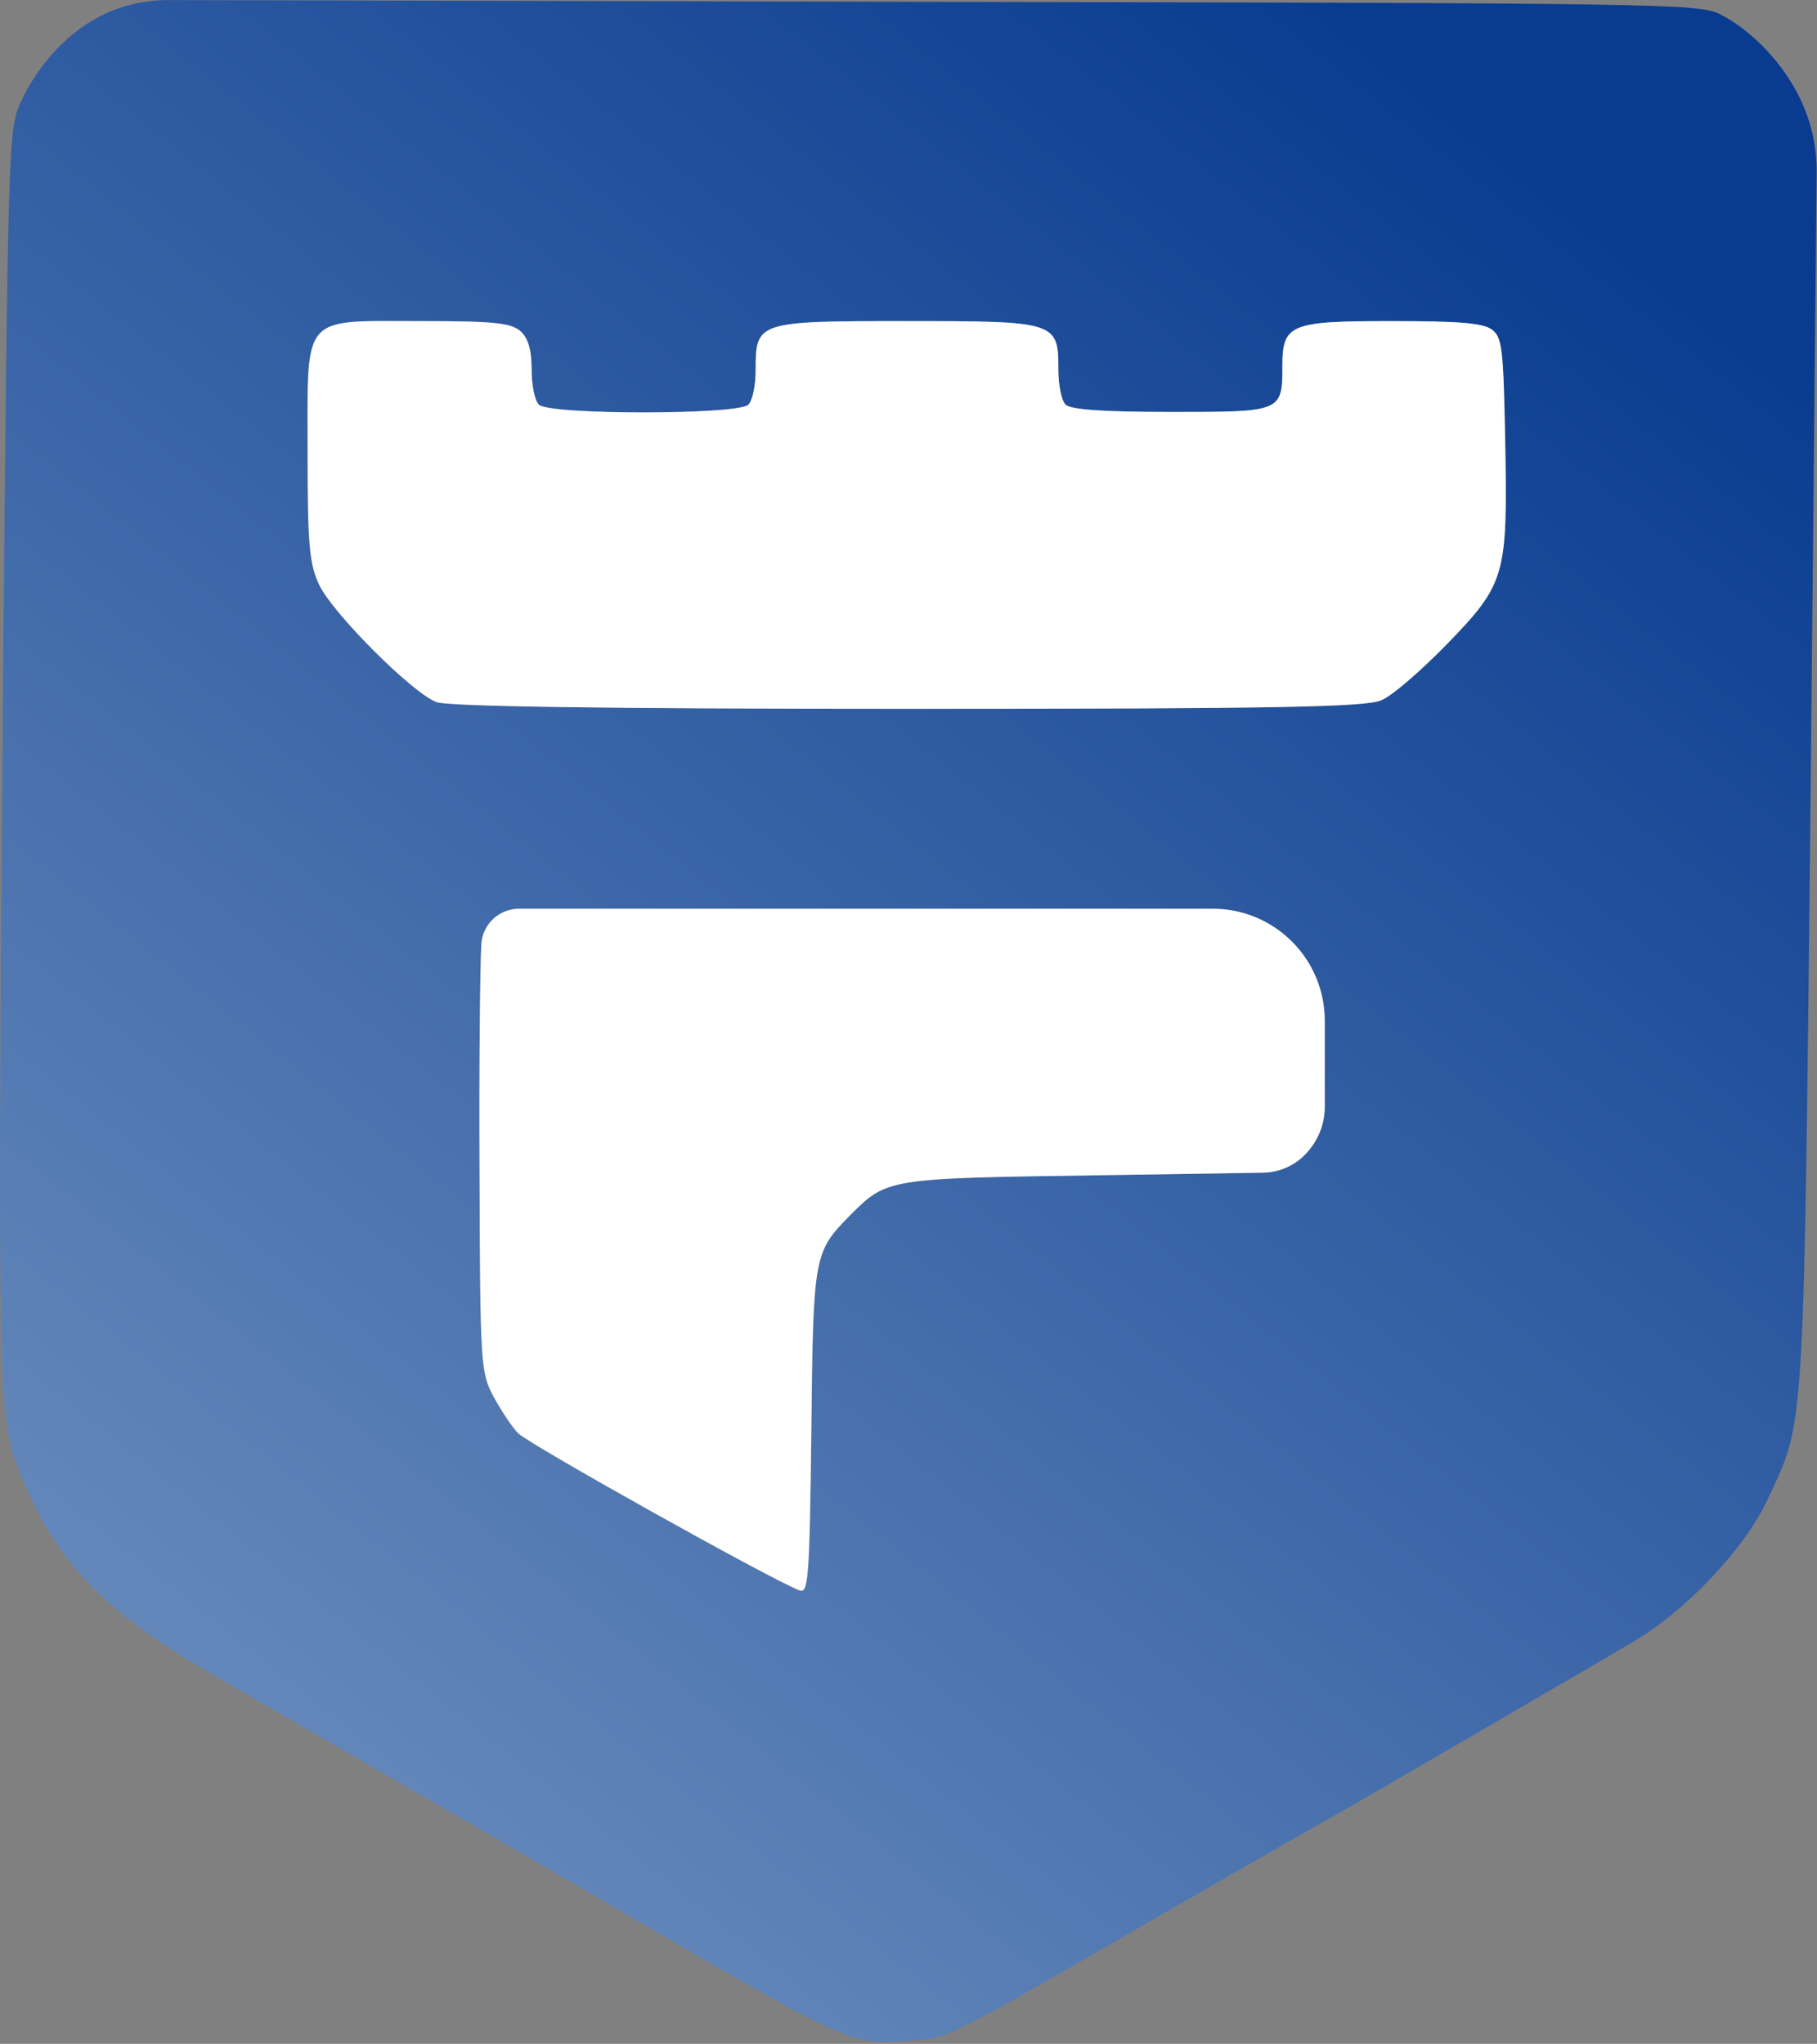 <svg width="433" height="487" viewBox="0 0 433 487" fill="none" xmlns="http://www.w3.org/2000/svg">
<rect x="0" y="0" width="433" height="487" fill="#808080" stroke="none"/>
<path d="M24.968 3.32C16.599 7.218 9.241 15.013 4.912 24.396C2.027 30.892 1.882 33.49 0.728 163.12C-0.57 319.889 -0.426 336.779 3.614 347.894C11.694 370.124 23.236 382.972 48.197 397.552C67.098 408.523 72.293 411.554 99.995 427.578C110.383 433.496 129.14 444.467 141.837 451.829C204.023 488.062 202.291 487.34 217.441 486.185C226.242 485.608 224.944 486.185 279.627 454.572C299.25 443.312 314.255 434.651 321.758 430.465C331.425 424.835 355.664 410.832 366.918 404.192C373.267 400.583 383.078 394.809 388.705 391.489C401.546 384.127 415.686 369.114 421.169 357.421C430.259 337.789 429.826 345.296 431.557 181.742L432.916 41.056C432.971 35.312 431.769 29.625 429.393 24.396C425.353 15.446 417.706 7.362 409.77 3.32C404.721 0.866 395.342 0.722 218.307 0.433L40.123 0.018C34.892 0.006 29.72 1.133 24.968 3.32ZM124.09 78.962C125.821 80.55 126.687 83.292 126.687 88.056C126.687 91.665 127.409 95.418 128.419 96.429C130.871 98.883 175.888 98.883 178.34 96.429C179.35 95.418 180.072 91.809 180.072 88.201C180.072 76.652 180.36 76.508 215.854 76.508C251.781 76.508 252.213 76.652 252.213 88.056C252.213 91.665 252.935 95.418 253.945 96.429C255.099 97.584 262.746 98.161 279.194 98.161C305.454 98.161 305.598 98.161 305.598 87.19C305.598 77.23 307.474 76.508 331.569 76.508C347.44 76.508 353.356 76.941 355.52 78.529C357.973 80.405 358.261 82.859 358.694 105.09C359.271 137.137 358.839 139.013 344.843 153.449C338.639 159.8 331.713 165.863 329.116 166.874C325.365 168.462 304.732 168.895 216.287 168.895C144.001 168.895 106.776 168.317 104.035 167.307C98.263 165.141 79.218 146.087 76.044 139.302C73.735 134.394 73.302 129.919 73.302 107.833C73.302 74.487 71.571 76.508 100.283 76.508C117.886 76.508 121.782 76.941 124.09 78.962ZM315.698 243.237V263.71C315.698 267.721 314.207 271.589 311.514 274.562C308.849 277.595 305.027 279.362 300.99 279.425L261.303 280.047C211.381 280.769 211.381 280.769 202.58 289.575C193.923 298.38 193.779 298.958 193.346 341.109C192.913 376.62 192.625 379.796 190.46 378.93C183.39 376.187 126.11 344.141 123.513 341.542C121.926 339.954 119.329 335.913 117.597 332.737C114.567 327.107 114.423 325.23 114.279 280.047C114.135 254.208 114.423 229.379 114.712 224.76C115.12 220.104 119.019 216.531 123.693 216.531H215.566H288.992C303.741 216.531 315.698 228.488 315.698 243.237Z" fill="url(#paint0_linear_14_53)"/>
<path d="M124.09 78.962C125.821 80.55 126.687 83.292 126.687 88.056C126.687 91.665 127.409 95.418 128.419 96.429C130.871 98.883 175.888 98.883 178.34 96.429C179.35 95.418 180.072 91.809 180.072 88.201C180.072 76.652 180.36 76.508 215.854 76.508C251.781 76.508 252.213 76.652 252.213 88.056C252.213 91.665 252.935 95.418 253.945 96.429C255.099 97.584 262.746 98.161 279.194 98.161C305.454 98.161 305.598 98.161 305.598 87.19C305.598 77.23 307.474 76.508 331.569 76.508C347.44 76.508 353.356 76.941 355.52 78.529C357.973 80.405 358.261 82.859 358.694 105.09C359.271 137.137 358.839 139.013 344.843 153.449C338.639 159.8 331.713 165.863 329.116 166.874C325.365 168.462 304.732 168.895 216.287 168.895C144.001 168.895 106.776 168.317 104.035 167.307C98.263 165.141 79.218 146.087 76.044 139.302C73.735 134.394 73.302 129.919 73.302 107.833C73.302 74.487 71.571 76.508 100.283 76.508C117.886 76.508 121.782 76.941 124.09 78.962Z" fill="white"/>
<path d="M315.698 243.237V263.71C315.698 267.721 314.207 271.589 311.514 274.562C308.849 277.595 305.027 279.362 300.99 279.425L261.303 280.047C211.381 280.769 211.381 280.769 202.58 289.575C193.923 298.38 193.779 298.958 193.346 341.109C192.913 376.62 192.625 379.796 190.46 378.93C183.39 376.187 126.11 344.141 123.513 341.542C121.926 339.954 119.329 335.913 117.597 332.737C114.567 327.107 114.423 325.23 114.279 280.047C114.135 254.208 114.423 229.379 114.712 224.76C115.12 220.104 119.019 216.531 123.693 216.531H215.566H288.992C303.741 216.531 315.698 228.488 315.698 243.237Z" fill="white"/>
<defs>
<linearGradient id="paint0_linear_14_53" x1="361.508" y1="33.562" x2="-9.343" y2="496.761" gradientUnits="userSpaceOnUse">
<stop stop-color="#093C90"/>
<stop offset="1" stop-color="#7999C4"/>
</linearGradient>
</defs>
</svg>
